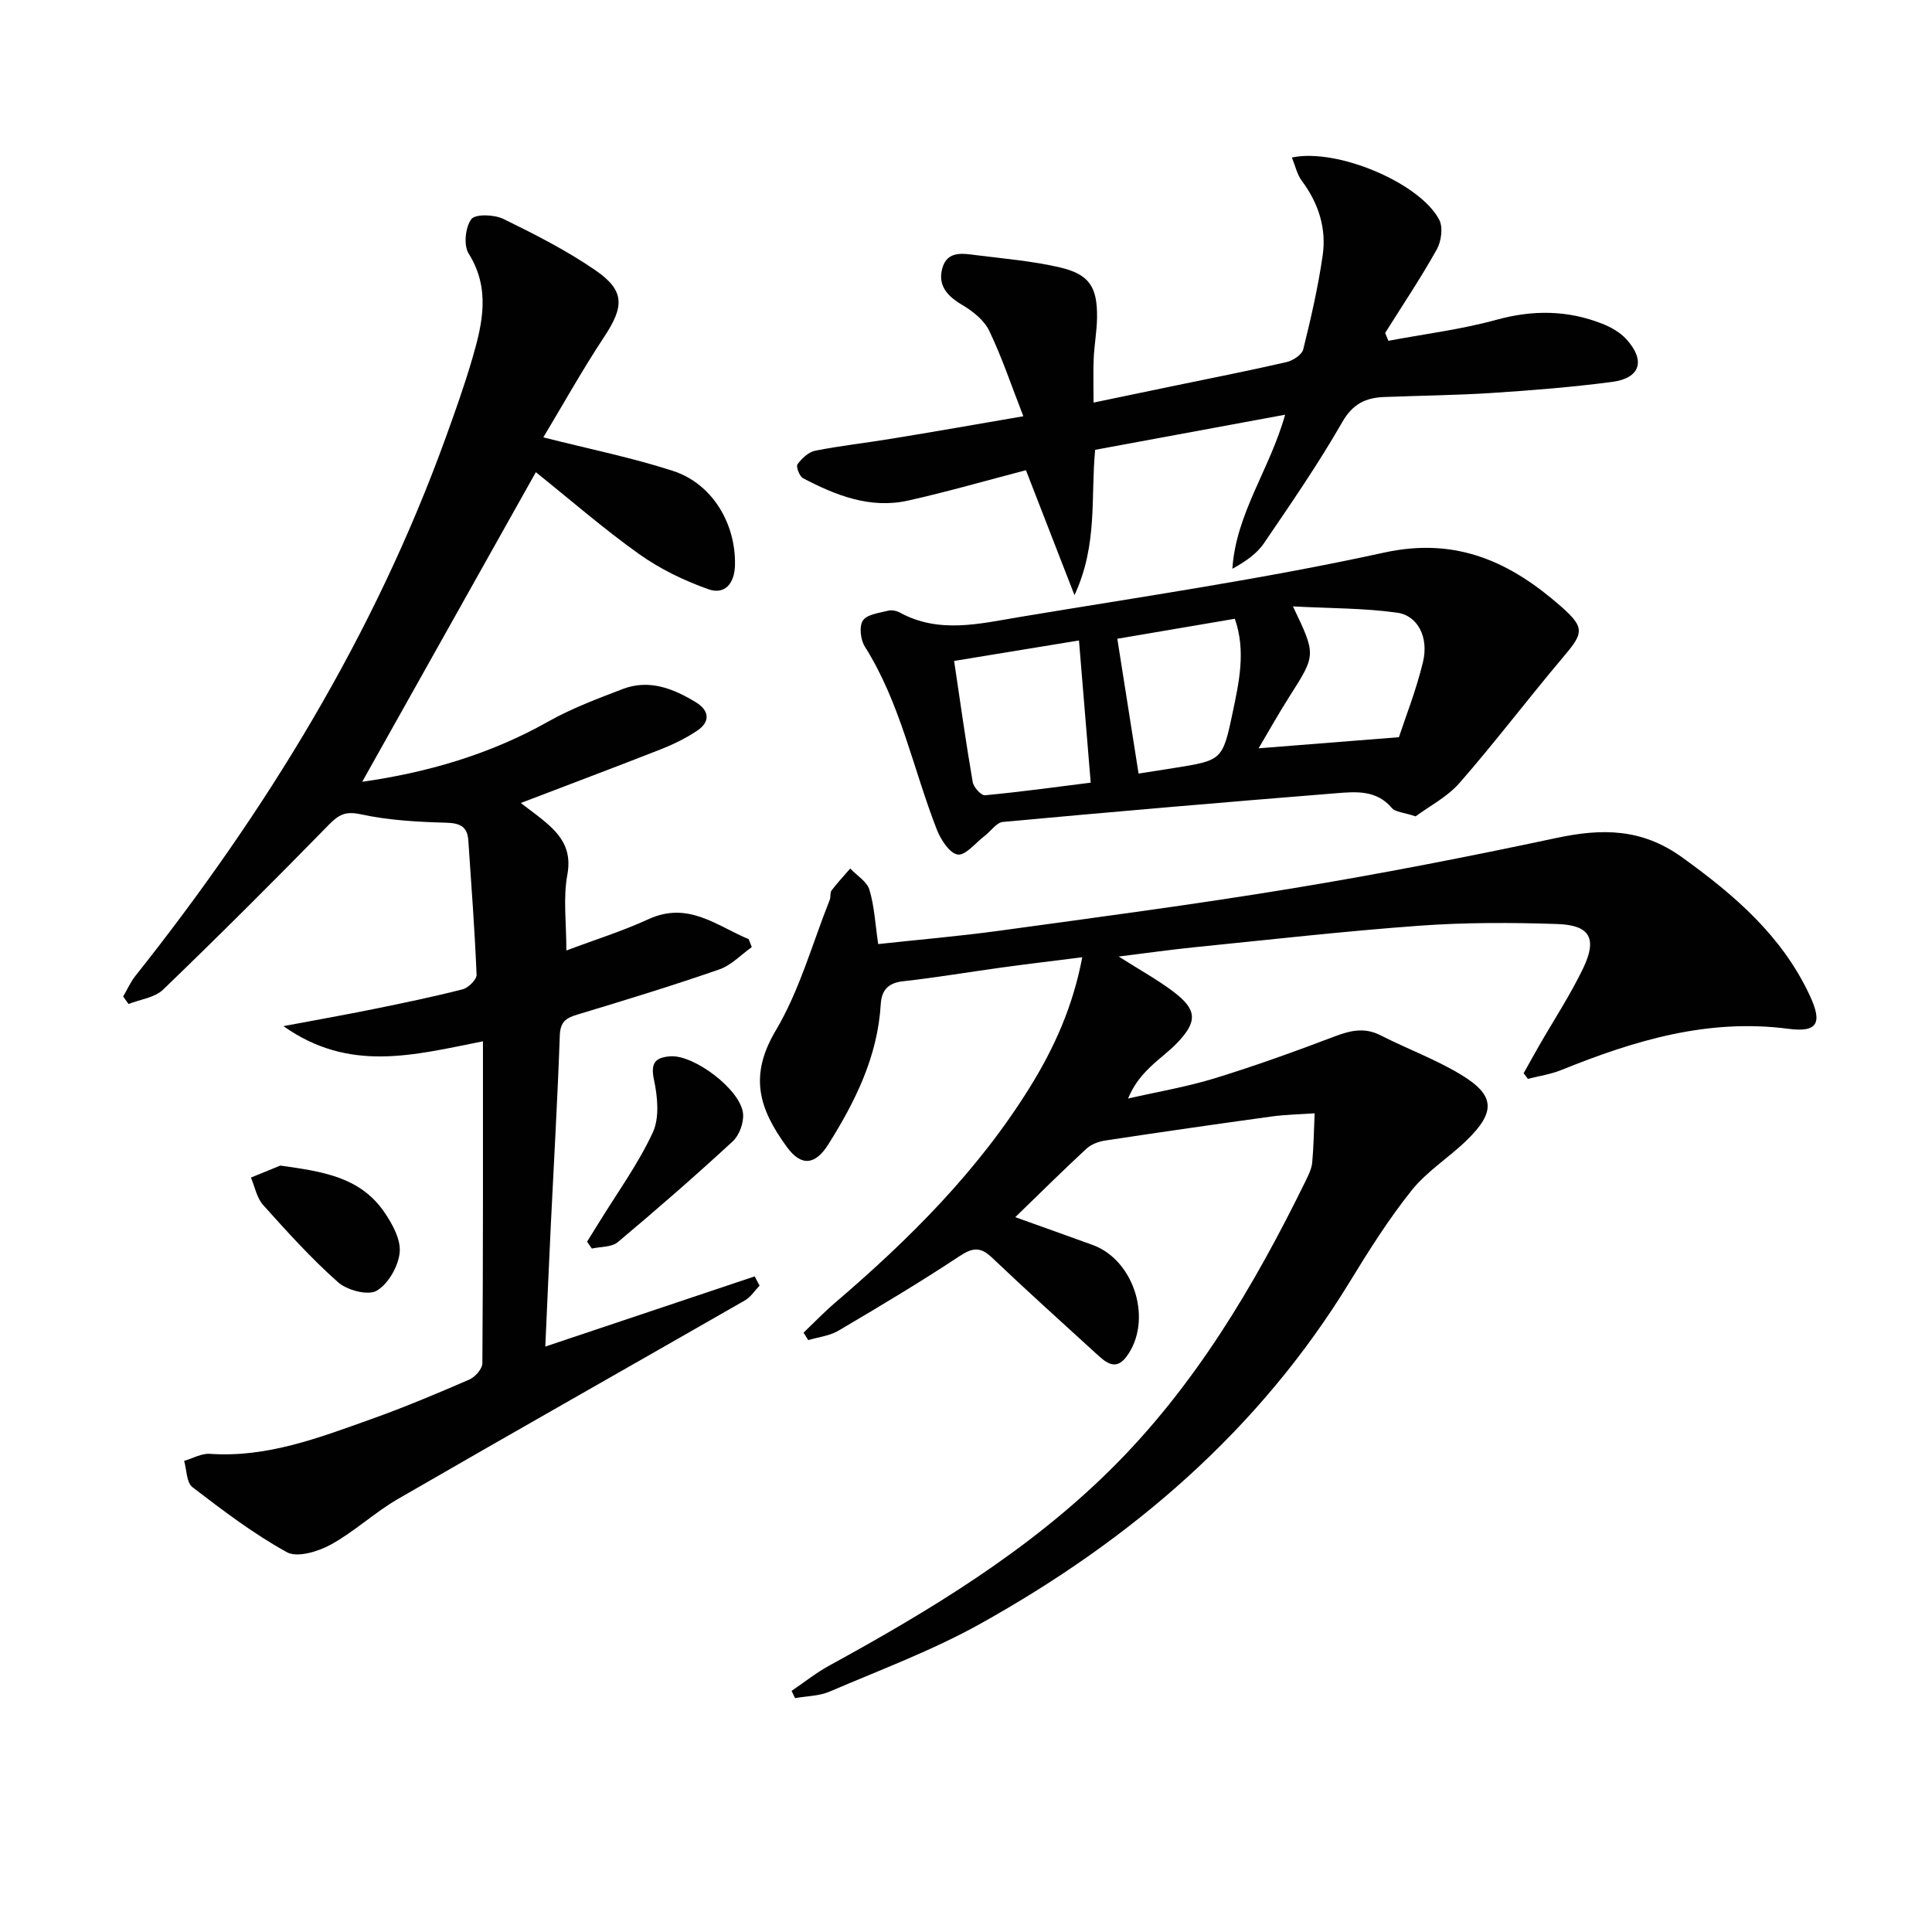 <svg enable-background="new 0 0 400 400" viewBox="0 0 400 400" xmlns="http://www.w3.org/2000/svg"><g fill="#010101"><path d="m315.45 222.21c1.07-1.91 2.13-3.84 3.22-5.74 3.06-5.33 6.46-10.49 9.11-16.01 2.95-6.17 1.41-8.92-5.33-9.15-9.48-.32-19.01-.34-28.46.34-15.57 1.13-31.09 2.9-46.62 4.46-4.95.5-9.88 1.2-15.76 1.93 4.35 2.77 8.09 4.81 11.44 7.36 4.8 3.66 4.88 6.12.69 10.5-1.72 1.8-3.78 3.26-5.57 4.99-1.77 1.71-3.38 3.58-4.62 6.55 5.98-1.37 12.06-2.39 17.91-4.18 8.4-2.58 16.68-5.57 24.9-8.69 3.27-1.24 6.17-1.9 9.47-.22 5.47 2.79 11.3 4.93 16.54 8.08 7.17 4.3 7.37 7.73 1.31 13.64-3.68 3.59-8.24 6.41-11.41 10.38-4.75 5.94-8.85 12.44-12.82 18.94-18.82 30.81-45.3 53.41-76.44 70.77-9.94 5.54-20.74 9.56-31.23 14.06-2.18.94-4.77.93-7.17 1.36-.24-.5-.48-1-.72-1.5 2.61-1.77 5.09-3.76 7.84-5.26 20.79-11.38 41.02-23.62 58-40.36 17.51-17.26 29.89-38.12 40.62-60.03.58-1.19 1.21-2.46 1.33-3.74.31-3.38.35-6.79.5-10.19-3 .21-6.02.26-9 .67-11.47 1.58-22.94 3.23-34.39 4.97-1.35.21-2.88.78-3.86 1.69-4.76 4.4-9.37 8.98-14.73 14.17 5.91 2.12 10.97 3.92 16.01 5.75 8.71 3.16 12.55 15.74 6.99 23.16-2.26 3.02-4.34 1.08-6.22-.63-7.25-6.61-14.53-13.19-21.64-19.94-2.41-2.29-4.05-2.01-6.75-.22-8.17 5.4-16.59 10.43-25.03 15.4-1.82 1.07-4.14 1.31-6.23 1.94-.32-.52-.64-1.03-.96-1.55 2.19-2.09 4.29-4.28 6.58-6.24 15.37-13.15 29.6-27.33 40.33-44.66 5.01-8.1 8.87-16.67 10.79-26.82-5.76.73-11.11 1.36-16.44 2.09-6.91.95-13.8 2.12-20.73 2.89-3.14.35-4.38 1.97-4.55 4.74-.64 10.79-5.23 20.07-10.84 29-2.69 4.28-5.57 4.67-8.55.62-5.93-8.08-7.88-14.86-2.34-24.19 4.93-8.3 7.55-17.96 11.17-27.04.24-.6.02-1.47.37-1.93 1.2-1.58 2.57-3.05 3.87-4.55 1.37 1.45 3.45 2.68 3.97 4.38 1.03 3.42 1.21 7.11 1.82 11.26 8.44-.92 16.82-1.63 25.14-2.77 20.22-2.78 40.47-5.44 60.6-8.76 18.33-3.02 36.58-6.58 54.74-10.45 9.36-1.99 17.59-2 25.93 4 10.86 7.81 20.66 16.23 26.43 28.55 2.71 5.78 1.69 7.77-4.42 6.97-16.65-2.18-31.89 2.43-46.96 8.53-2.2.89-4.63 1.24-6.95 1.84-.28-.42-.58-.79-.88-1.16z"/><path d="m107.83 166.25c2.16 1.69 4.21 3.09 6.01 4.76 2.91 2.7 4.46 5.6 3.62 10.11-.89 4.81-.2 9.92-.2 15.67 5.97-2.25 11.63-4.01 16.97-6.47 8.27-3.81 14.18 1.39 20.78 4.12.21.55.43 1.1.64 1.65-2.23 1.58-4.25 3.76-6.73 4.62-9.72 3.37-19.57 6.39-29.42 9.36-2.37.71-3.5 1.53-3.6 4.31-.45 12.95-1.21 25.9-1.84 38.85-.39 8.12-.74 16.25-1.16 25.56 14.92-5 29.14-9.77 43.35-14.53.34.64.67 1.28 1.01 1.92-1 1.03-1.82 2.36-3.01 3.04-23.94 13.73-47.96 27.31-71.85 41.12-4.84 2.8-9.02 6.77-13.92 9.46-2.62 1.44-6.94 2.75-9.08 1.57-6.91-3.81-13.27-8.65-19.56-13.47-1.24-.95-1.18-3.58-1.72-5.44 1.77-.51 3.59-1.58 5.32-1.46 11.84.82 22.59-3.32 33.37-7.17 6.88-2.45 13.63-5.29 20.34-8.2 1.21-.52 2.71-2.21 2.72-3.38.16-21.95.12-43.9.12-66.66-14.5 2.89-27.68 6.5-41.31-3.14 7.13-1.34 12.9-2.36 18.65-3.53 6.18-1.26 12.36-2.53 18.47-4.1 1.18-.3 2.91-2.02 2.87-3.02-.38-9.27-1.08-18.53-1.71-27.8-.2-2.92-1.75-3.59-4.65-3.67-5.9-.16-11.89-.5-17.63-1.74-3.2-.69-4.57.09-6.65 2.22-11.25 11.52-22.66 22.9-34.26 34.08-1.73 1.67-4.74 2.02-7.16 2.98-.37-.52-.74-1.04-1.11-1.56.84-1.43 1.52-2.99 2.54-4.27 26.97-33.96 49.43-70.5 64.25-111.46 1.97-5.45 3.92-10.93 5.54-16.49 2.1-7.22 3.72-14.39-.81-21.61-1.07-1.71-.68-5.46.57-7.11.84-1.11 4.75-.96 6.64-.04 6.54 3.2 13.1 6.53 19.08 10.65 6.11 4.21 5.92 7.5 1.78 13.76-4.53 6.85-8.54 14.05-12.6 20.81 9.66 2.45 18.41 4.21 26.85 6.95 8.13 2.64 13.01 10.88 12.83 19.47-.08 3.81-2.07 6.24-5.52 5.02-5.03-1.78-10.02-4.2-14.35-7.29-7.42-5.29-14.32-11.3-21.36-16.94-12.13 21.64-24.03 42.85-35.95 64.1 13.25-1.88 26.32-5.59 38.5-12.46 4.86-2.74 10.18-4.73 15.42-6.74 5.48-2.1 10.48-.11 15.14 2.72 2.76 1.68 3.12 4.01.28 5.91-2.32 1.55-4.9 2.81-7.5 3.84-9.54 3.74-19.13 7.34-29 11.12z"/><path d="m211.87 86.18c-2.53-6.5-4.45-12.27-7.07-17.71-1.06-2.2-3.41-4.05-5.6-5.35-3.08-1.82-5.1-4.03-4.1-7.6 1.05-3.7 4.33-3.03 7.11-2.68 5.75.72 11.58 1.21 17.21 2.52 6.14 1.43 7.8 4.07 7.71 10.43-.04 2.81-.57 5.62-.69 8.43-.13 2.79-.03 5.59-.03 9.13 5.79-1.2 10.94-2.28 16.1-3.35 7.95-1.65 15.93-3.21 23.84-5.03 1.33-.31 3.19-1.51 3.47-2.63 1.59-6.41 3.07-12.88 4.02-19.41.82-5.62-.83-10.83-4.3-15.47-1-1.34-1.37-3.15-2.07-4.85 9.33-2 26.54 5.26 30.51 12.9.82 1.57.42 4.47-.51 6.14-3.31 5.91-7.09 11.55-10.69 17.29.22.54.44 1.08.67 1.62 7.47-1.41 15.06-2.34 22.37-4.35 7.55-2.08 14.74-2.01 21.92.82 1.81.71 3.68 1.78 4.97 3.19 4.04 4.43 2.91 8.08-2.94 8.85-8.22 1.08-16.51 1.74-24.79 2.28-7.46.49-14.95.55-22.43.85-3.8.15-6.48 1.41-8.64 5.18-4.95 8.63-10.62 16.87-16.23 25.1-1.5 2.21-3.88 3.82-6.53 5.28.74-11.43 7.74-20.55 10.92-31.9-13.39 2.48-26.31 4.86-39.33 7.27-.95 9.79.59 19.61-4.28 30.09-3.56-9.17-6.64-17.08-10.05-25.87-8.22 2.14-16.25 4.47-24.4 6.29-7.84 1.75-14.95-1.07-21.75-4.63-.74-.39-1.5-2.42-1.15-2.88.89-1.21 2.28-2.54 3.66-2.81 5.2-1.04 10.49-1.61 15.73-2.48 8.64-1.4 17.28-2.93 27.37-4.66z"/><path d="m293.08 169.02c-2.5-.84-4.19-.88-4.91-1.73-3.2-3.79-7.46-3.38-11.53-3.06-23.01 1.85-46.01 3.82-68.99 5.94-1.35.12-2.53 1.95-3.83 2.93-1.85 1.41-3.93 4.07-5.55 3.82-1.69-.26-3.51-3.11-4.32-5.19-4.93-12.62-7.51-26.15-14.89-37.85-.9-1.42-1.22-4.21-.4-5.42.87-1.28 3.38-1.55 5.24-2.03.73-.19 1.74.04 2.43.41 8.11 4.42 16.51 2.28 24.75.91 25.2-4.2 50.54-7.88 75.47-13.34 15.11-3.31 26.29 2.04 36.71 11.21 5.07 4.46 4.5 5.56.21 10.63-7.19 8.52-13.93 17.43-21.26 25.82-2.59 2.97-6.36 4.89-9.13 6.95zm-95.54-32.18c1.31 8.8 2.45 16.96 3.85 25.08.18 1.07 1.76 2.81 2.55 2.73 7.54-.71 15.04-1.75 21.88-2.61-.83-10.05-1.61-19.54-2.43-29.44-8.32 1.37-16.75 2.75-25.85 4.24zm63.04 18.09c9.36-.74 18.41-1.46 29.05-2.3 1.31-4 3.56-9.67 4.98-15.55 1.23-5.1-1.04-9.62-5.34-10.23-6.86-.96-13.87-.89-21.58-1.3 4.81 10.04 4.77 10.02-.63 18.5-2.3 3.61-4.39 7.35-6.48 10.88zm-24.85 5.23c1.73-.27 4.47-.69 7.2-1.13 10-1.6 10.19-1.56 12.23-11.28 1.34-6.39 2.85-12.91.5-19.64-8.76 1.49-17.14 2.92-24.33 4.14 1.48 9.39 2.87 18.22 4.4 27.91z"/><path d="m121.55 257.07c.82-1.31 1.64-2.61 2.44-3.92 3.8-6.19 8.12-12.13 11.16-18.67 1.42-3.06 1-7.4.25-10.91-.74-3.51.25-4.63 3.37-4.87 4.91-.38 14.59 6.91 15.07 11.86.18 1.86-.76 4.47-2.12 5.73-7.76 7.16-15.72 14.1-23.81 20.88-1.27 1.07-3.56.92-5.38 1.33-.33-.48-.66-.96-.98-1.43z"/><path d="m58.04 241.32c8.37 1.19 16.38 2.21 21.47 9.56 1.7 2.46 3.5 5.72 3.24 8.42-.28 2.87-2.35 6.52-4.76 7.93-1.79 1.05-6.11-.09-7.98-1.74-5.56-4.92-10.57-10.48-15.54-16.02-1.31-1.47-1.71-3.76-2.52-5.67 2.03-.83 4.06-1.65 6.09-2.48z"/></g></svg>